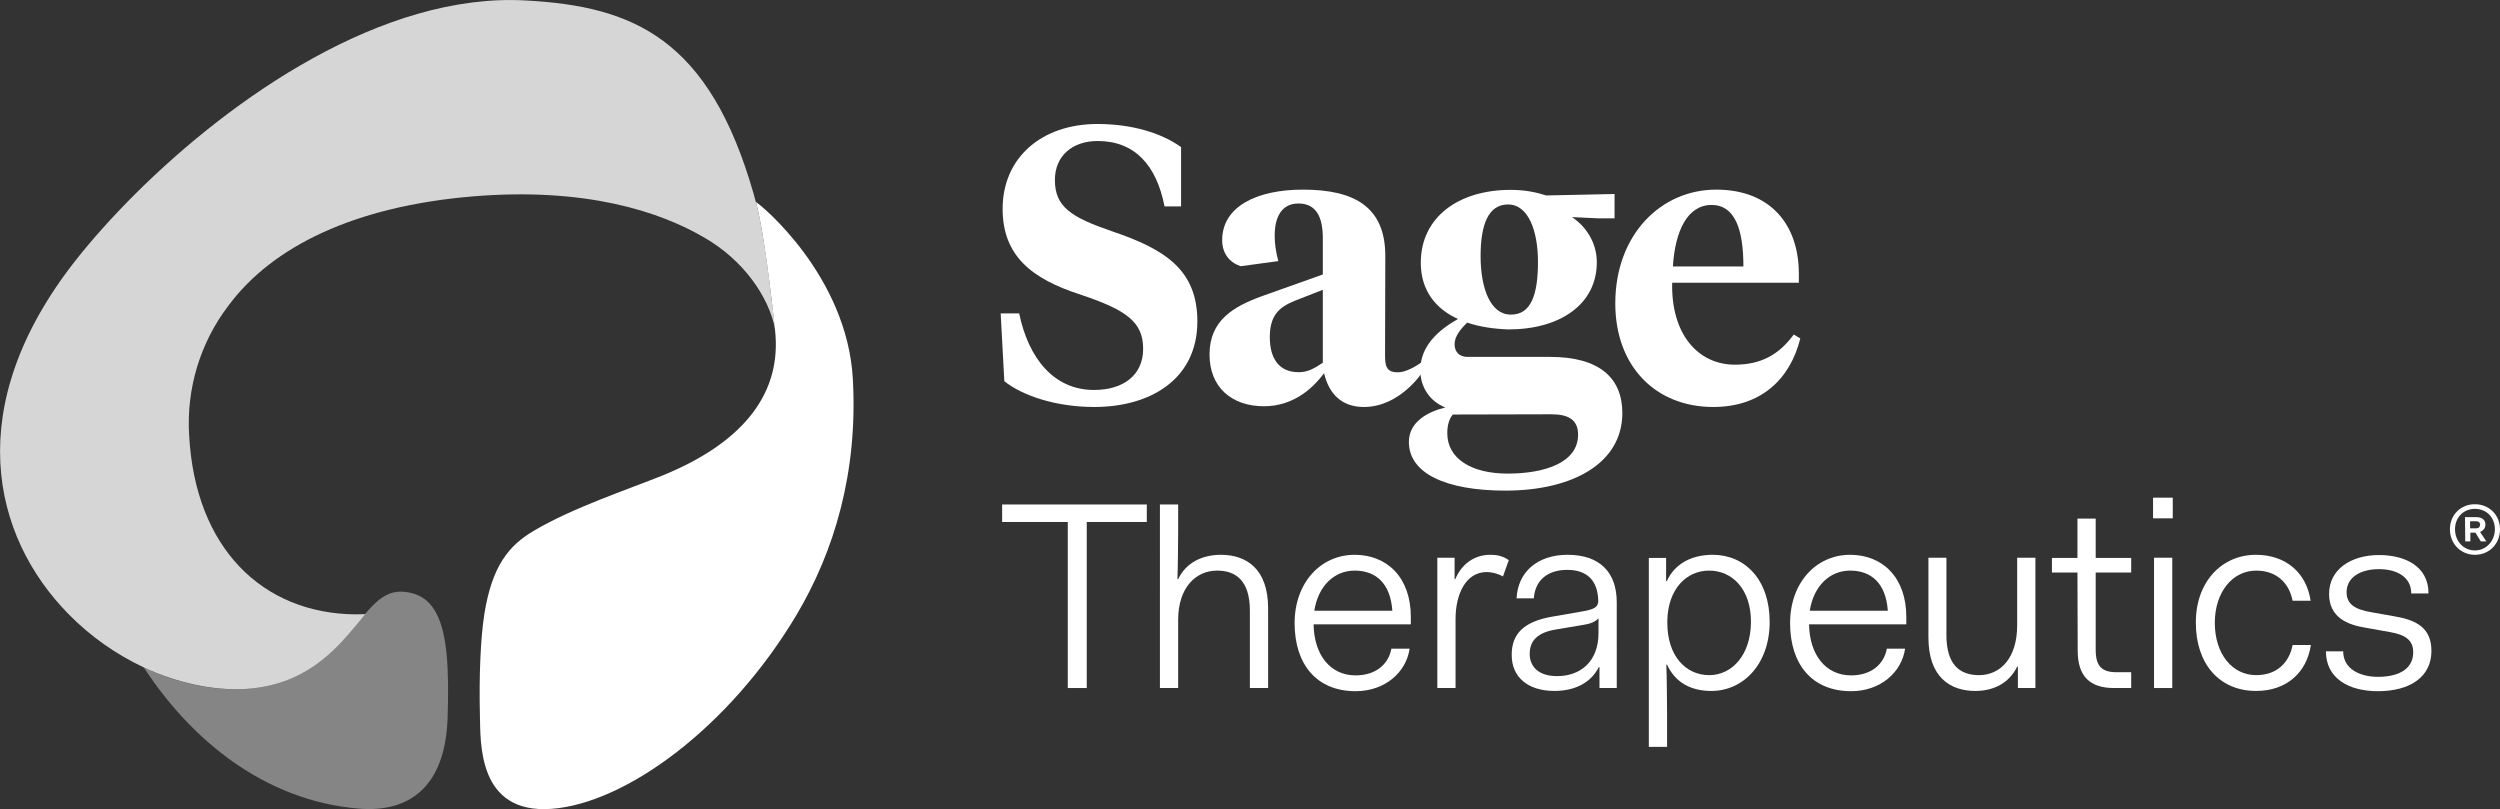 <?xml version="1.0" encoding="utf-8"?>
<!-- Generator: Adobe Illustrator 28.2.0, SVG Export Plug-In . SVG Version: 6.00 Build 0)  -->
<svg version="1.1" id="Layer_1" xmlns="http://www.w3.org/2000/svg" xmlns:xlink="http://www.w3.org/1999/xlink" x="0px" y="0px"
	 viewBox="0 0 1028.3 332.8" style="enable-background:new 0 0 1028.3 332.8;" xml:space="preserve">
<rect x="0" y="0" width="1028.3" height="332.8" fill="#333333" stroke="none"/>
<style type="text/css">
	.st0{fill:#FFFFFF;}
	.st1{opacity:0.8;fill:#FFFFFF;}
	.st2{opacity:0.4;fill:#FFFFFF;}
</style>
<path class="st0" d="M413.1,156.8l-1.5-27.9h7.6c3.9,18.7,14.4,31.5,30.8,31.5c12.3,0,20.2-6.3,20.2-16.9c0-11.1-6.9-16-25.7-22.3
	c-20.2-6.5-32.1-16-32.1-35.3c0-21,16-34.9,39-34.9c14.2,0,26.3,3.7,34.4,9.5v24.4H479C475.7,68,466.8,58,451.5,58
	c-10.6,0-17.6,6.3-17.6,16c0,11,6.5,15.3,23.4,21.1c21.6,7.3,35.2,15.7,35.2,37.1c0,23.7-19.2,35.2-42.4,35.2
	C434.2,167.4,420.5,162.7,413.1,156.8z"/>
<path class="st0" d="M569.7,145.1c0,4.7-0.1,8.4,5.9,8c4.1-0.3,9.1-4.1,9.1-4.1l0.2,4.3c0,0-9.1,14.1-23.9,14.1
	c-9,0-14.3-5.2-16.4-13.9c-5,6.8-13.1,13.6-24.7,13.6c-13.4,0-22.4-7.9-22.4-21.3c0-14,9.8-19.7,21.6-24l25-8.9v-15
	c0-8.4-2.6-14.2-10-14.2c-6.9,0-9.8,5.5-9.8,13.2c0,3.4,0.5,6.8,1.5,10.5l-15.5,2.1c-4.5-1.5-7.6-5.2-7.6-10.7
	c0-14,14.5-20.8,33.2-20.8c21.5,0,33.9,7.3,33.9,27.3L569.7,145.1L569.7,145.1z M544.1,149.2v-30l-11.5,4.5
	c-6.3,2.6-10.3,5.8-10.3,15c0,8.4,3.5,14.4,11.9,14.4C537.9,153.1,540.5,151.6,544.1,149.2z"/>
<path class="st0" d="M603.5,132.7c-2.7,2.6-5.2,5.6-5.2,8.9c0,3.1,1.9,5.2,5.3,5.2h34c20.2,0,29.7,8.6,29.7,23.1
	c0,20.5-20.2,31.9-48.1,31.9c-24.5,0-39.7-7.1-39.7-20c0-8.2,7.6-12.4,15-14.2c-6.6-2.6-10.3-8.6-10.3-15.3c0-10,7.4-16.5,15.5-21.1
	c-8.9-4-15.3-11.5-15.3-23.1c0-18.9,15.7-30,36.9-30c6.1,0,10.6,1,14.7,2.3l28.1-0.6v10h-6.9l-10.6-0.5c5.8,3.9,10.2,10.5,10.2,18.6
	c0,17.4-15.3,27.6-36.3,27.6C614.7,135.3,608.8,134.5,603.5,132.7z M597.6,170.5c-1.6,1.8-2.3,4.5-2.3,7.7
	c0,10.3,9.7,16.6,24.8,16.6c15.3,0,29-4.5,29-16c0-6.1-3.9-8.4-11-8.4L597.6,170.5L597.6,170.5z M632.6,107.7
	c0-12.6-3.9-23.6-12.3-23.6c-8.2,0-11.3,8.4-11.3,21.3c0,13.1,4,24,12.4,24C629.7,129.5,632.6,121.3,632.6,107.7z"/>
<path class="st0" d="M739.9,112.6v3.7h-52.1c-0.5,21.1,10.6,33.7,25.8,33.7c10.8,0,18.2-4.2,24.2-12.4l2.7,1.6
	c-4.2,16.9-16.3,28.2-35.8,28.2c-23.6,0-40.3-16.6-40.3-42.6c0-28.2,18.7-46.8,41.5-46.8C728.3,78,739.9,92.5,739.9,112.6z
	 M688.1,109.6h29c0-15.3-3.5-25.3-13.1-25.3C694.2,84.3,689,94.8,688.1,109.6z"/>
<path class="st0" d="M350.8,156c-2.3-42.6-38-72-39.9-72.9l0,0c0.2,0.8,0.4,1.4,0.4,1.5c3.7,14.4,7.5,51.3,7.5,51.3
	c2.7,24.6-11.4,45.4-46.1,59.6c-14.1,5.7-37.3,13.4-53.1,22.8c-10.2,6-17.2,14.3-20.4,34.4c-1.5,9.7-2.2,25.1-1.8,41.5
	c0.3,11-1.1,40.7,29.4,38.5c30.4-2.2,73.1-33.2,100.9-79.9C343.1,226.8,352.9,194.5,350.8,156z"/>
<path class="st1" d="M311.3,84.6c0,0-1.1-4.1-1.3-4.8c-18.3-64.1-49.6-77.2-93.6-79.6c-58.9-3.4-121,40-160.8,79.6
	c-9.6,9.6-17.9,18.9-24.5,27.3c-47.2,60-34.4,113.5-2.9,145.5c9.1,9.3,19.8,16.7,31.1,22c13.5,6.2,28,9.5,41.4,8.8
	c24.8-1.4,37.3-16,46-26.5c1.2-1.4,3.5-4.3,3.5-4.3c-1.2,0-3.8,0.1-3.9,0.1c-38.3-0.3-66-27.2-68.5-73.6
	c-1.2-19.1,4.5-38.1,16.1-53.3c18.2-24.6,52.1-40.9,100.3-45c46.3-3.9,77.2,6.1,95.8,17.1c15.5,9,26.2,23.8,28.9,37.8v0.1
	C318.4,132.6,315,99,311.3,84.6z"/>
<path class="st2" d="M100.7,283.4c-13.4,0.8-27.9-2.5-41.4-8.8c0,0,0,0-0.1,0c19,29.2,49.3,54.8,88.4,58
	c20.3,1.7,35.5-8.5,36.5-37.1c0.7-20.4-0.2-34.5-4.4-42.8c-2.9-5.8-7.3-8.8-13.8-9.3c-6.7-0.5-11.1,3.7-15.8,9.2
	c0,0-2.3,2.8-3.5,4.3C138,267.4,125.5,282,100.7,283.4z"/>
<path class="st0" d="M412.2,207.5h59.5v7.2H447V283h-7.8v-68.3h-27V207.5z"/>
<path class="st0" d="M477.1,207.5h7.5v11.2c0,2.7-0.1,14.3-0.3,19.5h0.3c3.2-6.7,9.8-10,17.6-10c10.5,0,19.4,5.8,19.4,22V283h-7.5
	v-31.8c0-12.1-5.5-16.5-13.5-16.5c-8.8,0-16,7.1-16,20.2V283h-7.5L477.1,207.5L477.1,207.5z"/>
<path class="st0" d="M557.2,228.2c13.4,0,23.1,9.4,23.1,25.5v3.1h-40c0.2,12.5,6.8,21,17.3,21c8.5,0,13.6-4.8,14.7-11h7.5
	c-1.4,9.8-10.2,17.5-22.2,17.5c-16.1,0-25.1-11.1-25.1-28C532.5,239.7,543.2,228.2,557.2,228.2z M540.6,251.2h32.1
	c-0.8-11.2-6.7-16.5-15.5-16.5C548.8,234.7,542.2,241,540.6,251.2z"/>
<path class="st0" d="M591.2,229.4h7.1v8.8h0.3c2.5-6,7.6-10,14.4-10c2.3,0,4.9,0.3,7.6,2.2l-2.4,6.7c-2.4-1.3-4.7-1.8-6.7-1.8
	c-8.6,0-12.8,9.1-12.8,19.3V283h-7.5L591.2,229.4L591.2,229.4z"/>
<path class="st0" d="M638.7,253.6l11.5-2c5.5-0.9,7.2-1.8,7.2-4.5c-0.2-8.2-4.5-12.7-12.7-12.7c-8.3,0-13.3,4.4-13.8,11.7h-7.1
	c0.5-10.5,8.2-17.9,21-17.9c13.1,0,20.2,7.1,20.2,19.5V283h-7.1v-8.6h-0.3c-3.1,6.3-9.7,9.8-18.2,9.8c-11.2,0-17.6-5.9-17.6-14.7
	C621.7,260.7,626.8,255.6,638.7,253.6z M657.5,254.3c-1.2,1.4-3.4,2.3-6.1,2.7l-11.3,1.9c-7.6,1.2-10.9,4.6-10.9,10
	c0,5.5,3.8,9.2,11.3,9.2c9.2,0,17-5.6,17-17.8V254.3z"/>
<path class="st0" d="M685.7,307.2h-7.5v-77.7h7.1v9.5h0.3c3.4-7.4,10.5-10.8,18.9-10.8c13.3,0,23.4,10.3,23.4,27.6
	s-10.8,28.4-24,28.4c-8.3,0-14.8-3.4-18.2-10.8h-0.3c0.2,5.3,0.3,17.2,0.3,20V307.2z M703,234.7c-9.4,0-16.9,7.6-17.2,20.5v1
	c0,13.6,7.6,21.5,17.2,21.5c9.6,0,17.2-8.5,17.2-22C720.2,242.3,712.5,234.7,703,234.7z"/>
<path class="st0" d="M761,228.2c13.4,0,23.1,9.4,23.1,25.5v3.1h-40c0.2,12.5,6.8,21,17.3,21c8.5,0,13.6-4.8,14.7-11h7.5
	c-1.4,9.8-10.2,17.5-22.2,17.5c-16.1,0-25.1-11.1-25.1-28C736.3,239.7,747,228.2,761,228.2z M744.4,251.2h32.1
	c-0.8-11.2-6.7-16.5-15.5-16.5C752.6,234.7,746,241,744.4,251.2z"/>
<path class="st0" d="M793.1,229.4h7.5v31.8c0,12.1,5.4,16.5,13.4,16.5c8.8,0,15.7-7,15.7-20.5v-27.8h7.5V283H830v-8.8h-0.3
	c-3.3,6.8-9.7,10-17.2,10c-10.5,0-19.3-5.8-19.3-22v-32.8L793.1,229.4L793.1,229.4z"/>
<path class="st0" d="M854.5,235.5H844v-6h10.5v-16.2h7.5v16.2h14.6v6H862v31.8c0,6.8,2.6,9.2,8.6,9.2h6v6.5h-7c-10,0-15-4.8-15-15.4
	L854.5,235.5L854.5,235.5z"/>
<rect x="885.6" y="204.7" class="st0" width="8.1" height="8.5"/>
<rect x="886" y="229.4" class="st0" width="7.5" height="53.6"/>
<path class="st0" d="M927.9,228.2c12.7,0,20.9,7.8,22.5,18.9H943c-1.4-7.2-6.5-12.4-15-12.4c-9.6,0-17,8.7-17,21.5s7.2,21.5,17,21.5
	c8.6,0,13.6-5.2,15-12.4h7.5c-1.6,11.1-9.8,18.9-22.5,18.9c-15.1,0-24.8-11.1-24.8-28C903.1,239.3,913.9,228.2,927.9,228.2z"/>
<path class="st0" d="M963.8,267.9c0,7.4,7.1,10.5,14.3,10.5c9.1,0,14.5-3.6,14.5-10.1c0-5-3.2-7.2-9.5-8.3l-10.1-1.8
	c-7.4-1.2-15-4.2-15-13.9c0-10.1,9-16,20.5-16c10.9,0,20.4,4.7,20.4,15.8h-7.1c0-6.7-5.8-10-13.3-10s-13.3,3.3-13.3,9.5
	c0,4.9,3.5,7.1,10.1,8.2l10.1,1.8c8.5,1.5,14.7,4.7,14.7,14.1c0,11-9.2,16.6-22,16.6c-12.2,0-21.4-5.4-21.4-16.4L963.8,267.9
	L963.8,267.9z"/>
<g>
	<path class="st0" d="M1018,207.4c5.8,0,10.3,4.4,10.3,10.3c0,5.9-4.3,10.5-10.3,10.5c-5.9,0-10.3-4.6-10.3-10.5
		S1012.1,207.4,1018,207.4z M1018,226.4c4.7,0,8.2-4,8.2-8.7c0-4.8-3.4-8.4-8.2-8.4s-8.2,3.6-8.2,8.4
		C1009.8,222.5,1013.2,226.4,1018,226.4z M1013.9,212.7h4.6c2.5,0,3.8,1.2,3.8,3.1c0,1.4-0.9,2.5-2.2,3l2.6,3.9h-2.3l-2.2-3.6h-2.1
		v3.6h-2.1L1013.9,212.7L1013.9,212.7z M1016,214.4v2.9h2.4c1.2,0,1.7-0.6,1.7-1.5s-0.6-1.4-1.7-1.4H1016z"/>
</g>
</svg>
